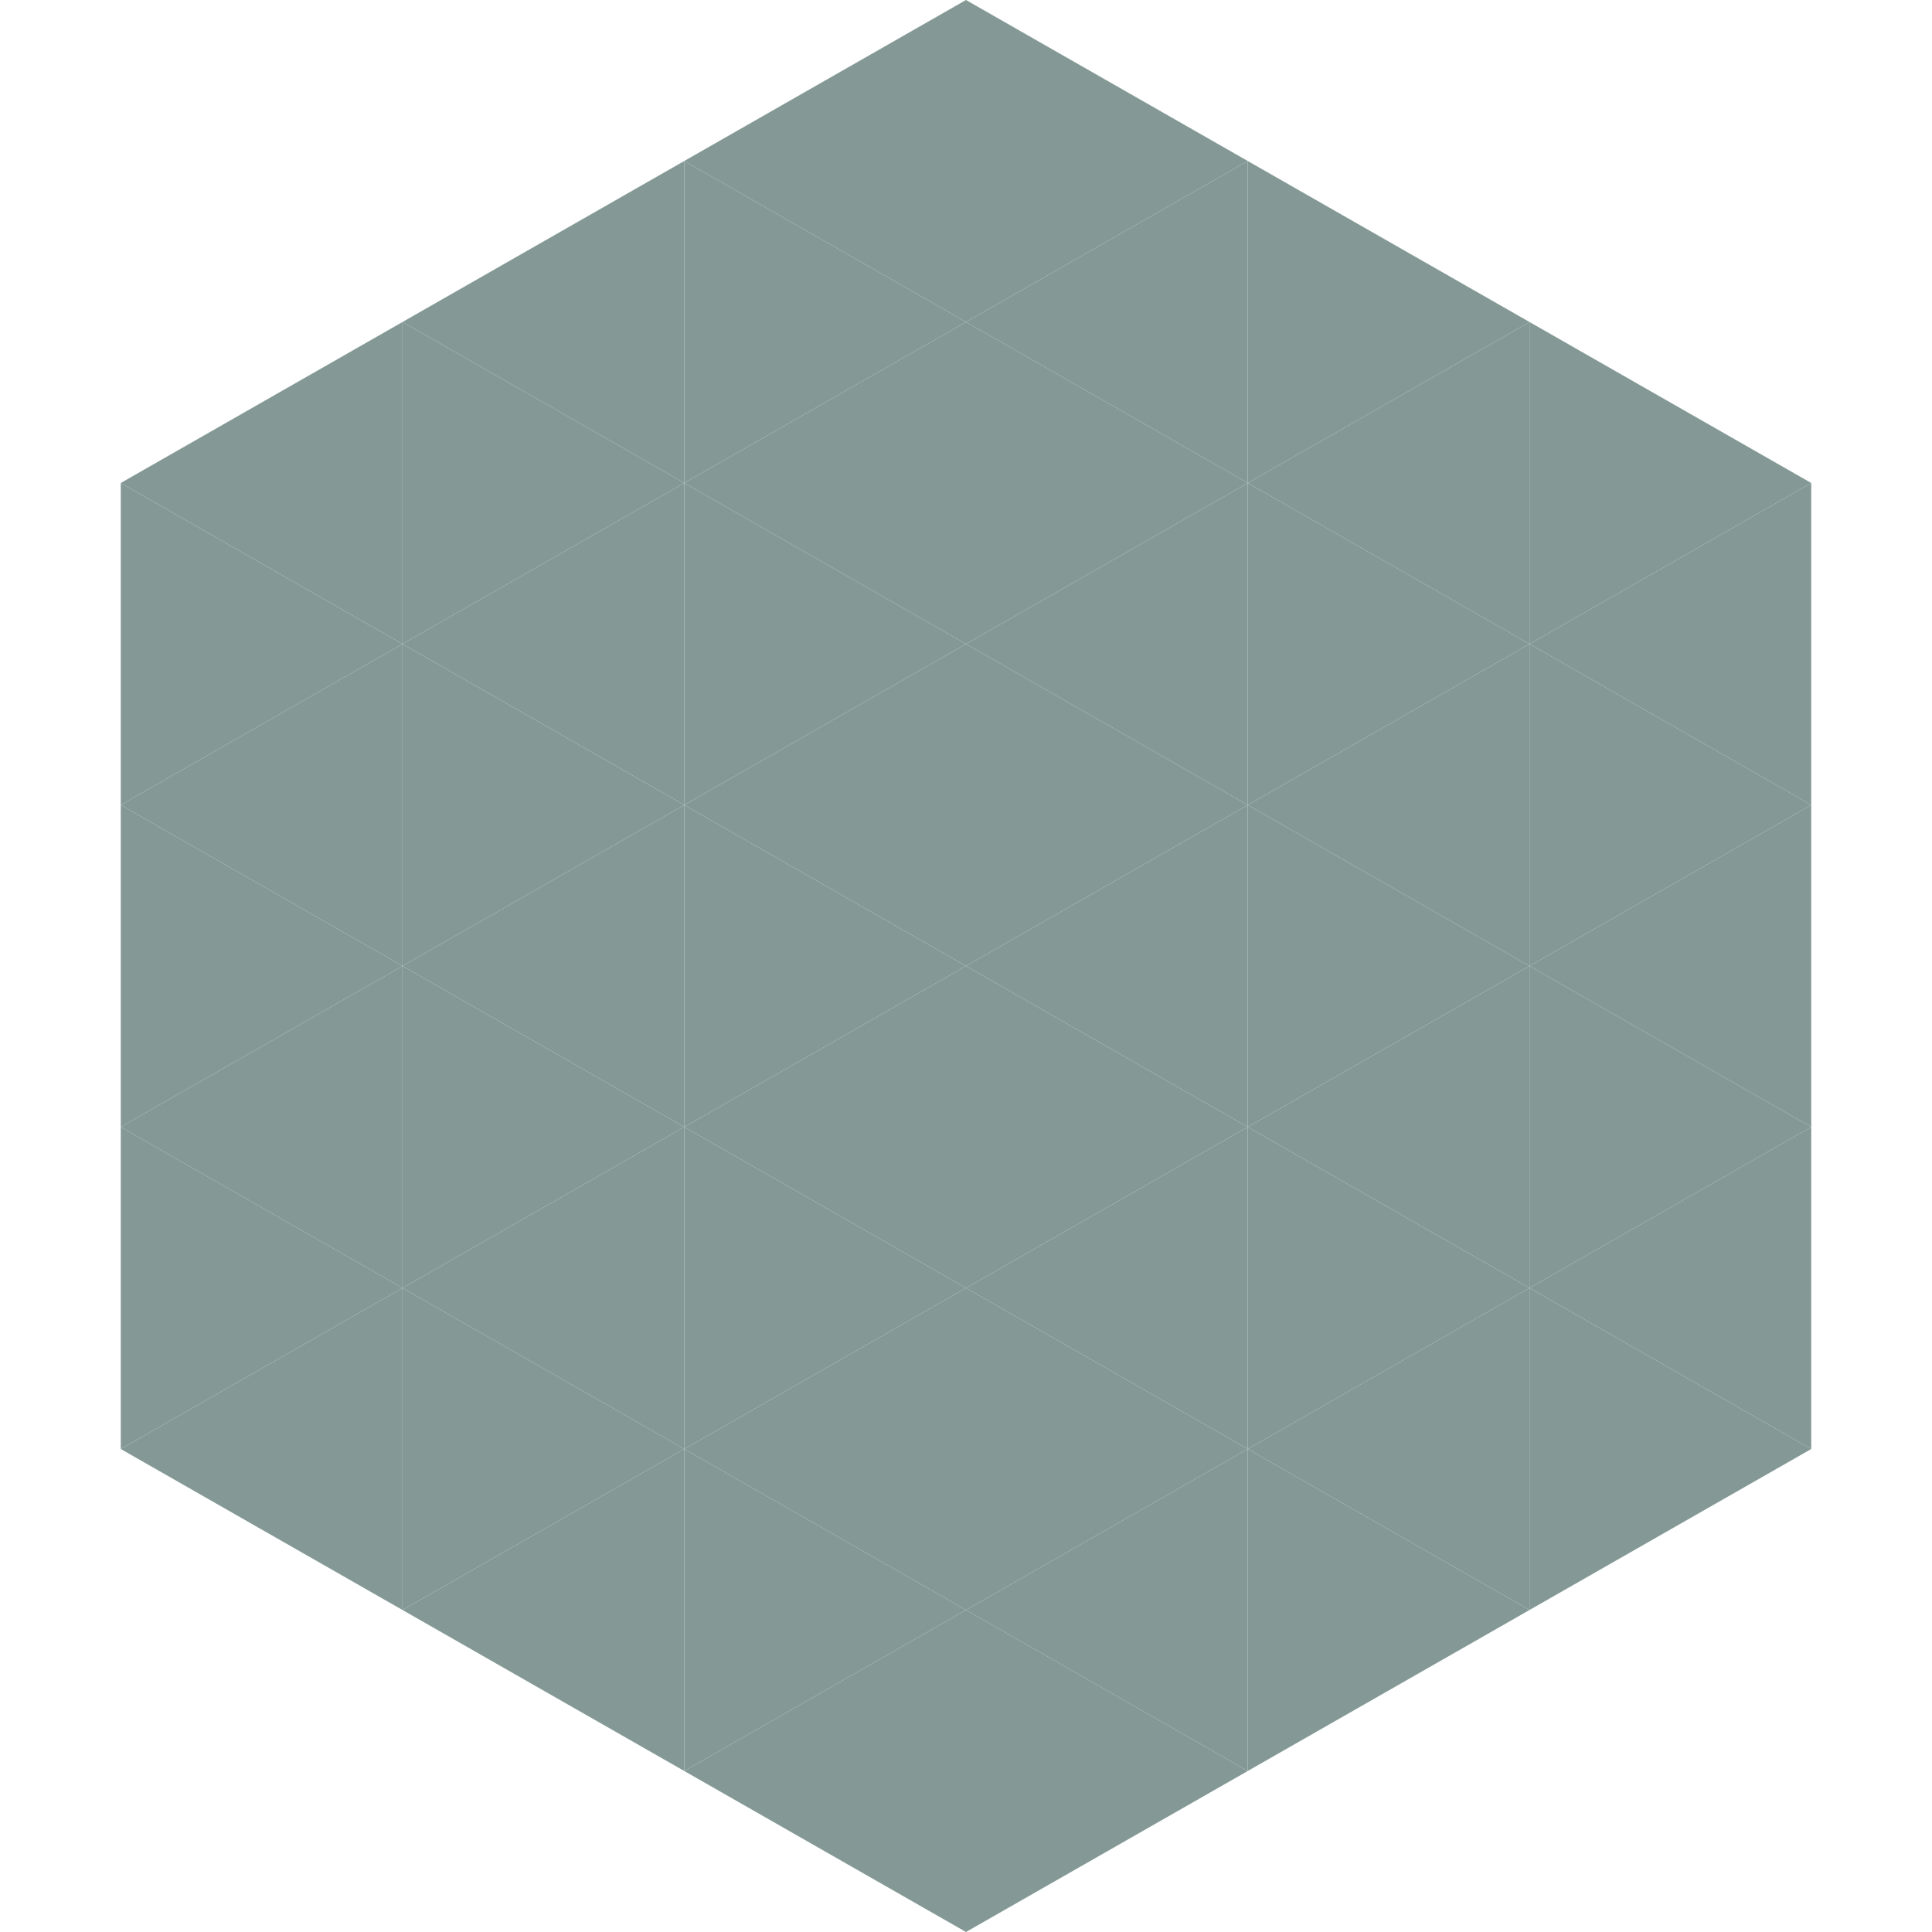 <?xml version="1.0"?>
<!-- Generated by SVGo -->
<svg width="240" height="240"
     xmlns="http://www.w3.org/2000/svg"
     xmlns:xlink="http://www.w3.org/1999/xlink">
<polygon points="50,40 15,60 50,80" style="fill:rgb(132,153,149)" />
<polygon points="190,40 225,60 190,80" style="fill:rgb(132,153,149)" />
<polygon points="15,60 50,80 15,100" style="fill:rgb(132,153,149)" />
<polygon points="225,60 190,80 225,100" style="fill:rgb(132,153,149)" />
<polygon points="50,80 15,100 50,120" style="fill:rgb(132,153,149)" />
<polygon points="190,80 225,100 190,120" style="fill:rgb(132,153,149)" />
<polygon points="15,100 50,120 15,140" style="fill:rgb(132,153,149)" />
<polygon points="225,100 190,120 225,140" style="fill:rgb(132,153,149)" />
<polygon points="50,120 15,140 50,160" style="fill:rgb(132,153,149)" />
<polygon points="190,120 225,140 190,160" style="fill:rgb(132,153,149)" />
<polygon points="15,140 50,160 15,180" style="fill:rgb(132,153,149)" />
<polygon points="225,140 190,160 225,180" style="fill:rgb(132,153,149)" />
<polygon points="50,160 15,180 50,200" style="fill:rgb(132,153,149)" />
<polygon points="190,160 225,180 190,200" style="fill:rgb(132,153,149)" />
<polygon points="15,180 50,200 15,220" style="fill:rgb(255,255,255); fill-opacity:0" />
<polygon points="225,180 190,200 225,220" style="fill:rgb(255,255,255); fill-opacity:0" />
<polygon points="50,0 85,20 50,40" style="fill:rgb(255,255,255); fill-opacity:0" />
<polygon points="190,0 155,20 190,40" style="fill:rgb(255,255,255); fill-opacity:0" />
<polygon points="85,20 50,40 85,60" style="fill:rgb(132,153,149)" />
<polygon points="155,20 190,40 155,60" style="fill:rgb(132,153,149)" />
<polygon points="50,40 85,60 50,80" style="fill:rgb(132,153,149)" />
<polygon points="190,40 155,60 190,80" style="fill:rgb(132,153,149)" />
<polygon points="85,60 50,80 85,100" style="fill:rgb(132,153,149)" />
<polygon points="155,60 190,80 155,100" style="fill:rgb(132,153,149)" />
<polygon points="50,80 85,100 50,120" style="fill:rgb(132,153,149)" />
<polygon points="190,80 155,100 190,120" style="fill:rgb(132,153,149)" />
<polygon points="85,100 50,120 85,140" style="fill:rgb(132,153,149)" />
<polygon points="155,100 190,120 155,140" style="fill:rgb(132,153,149)" />
<polygon points="50,120 85,140 50,160" style="fill:rgb(132,153,149)" />
<polygon points="190,120 155,140 190,160" style="fill:rgb(132,153,149)" />
<polygon points="85,140 50,160 85,180" style="fill:rgb(132,153,149)" />
<polygon points="155,140 190,160 155,180" style="fill:rgb(132,153,149)" />
<polygon points="50,160 85,180 50,200" style="fill:rgb(132,153,149)" />
<polygon points="190,160 155,180 190,200" style="fill:rgb(132,153,149)" />
<polygon points="85,180 50,200 85,220" style="fill:rgb(132,153,149)" />
<polygon points="155,180 190,200 155,220" style="fill:rgb(132,153,149)" />
<polygon points="120,0 85,20 120,40" style="fill:rgb(132,153,149)" />
<polygon points="120,0 155,20 120,40" style="fill:rgb(132,153,149)" />
<polygon points="85,20 120,40 85,60" style="fill:rgb(132,153,149)" />
<polygon points="155,20 120,40 155,60" style="fill:rgb(132,153,149)" />
<polygon points="120,40 85,60 120,80" style="fill:rgb(132,153,149)" />
<polygon points="120,40 155,60 120,80" style="fill:rgb(132,153,149)" />
<polygon points="85,60 120,80 85,100" style="fill:rgb(132,153,149)" />
<polygon points="155,60 120,80 155,100" style="fill:rgb(132,153,149)" />
<polygon points="120,80 85,100 120,120" style="fill:rgb(132,153,149)" />
<polygon points="120,80 155,100 120,120" style="fill:rgb(132,153,149)" />
<polygon points="85,100 120,120 85,140" style="fill:rgb(132,153,149)" />
<polygon points="155,100 120,120 155,140" style="fill:rgb(132,153,149)" />
<polygon points="120,120 85,140 120,160" style="fill:rgb(132,153,149)" />
<polygon points="120,120 155,140 120,160" style="fill:rgb(132,153,149)" />
<polygon points="85,140 120,160 85,180" style="fill:rgb(132,153,149)" />
<polygon points="155,140 120,160 155,180" style="fill:rgb(132,153,149)" />
<polygon points="120,160 85,180 120,200" style="fill:rgb(132,153,149)" />
<polygon points="120,160 155,180 120,200" style="fill:rgb(132,153,149)" />
<polygon points="85,180 120,200 85,220" style="fill:rgb(132,153,149)" />
<polygon points="155,180 120,200 155,220" style="fill:rgb(132,153,149)" />
<polygon points="120,200 85,220 120,240" style="fill:rgb(132,153,149)" />
<polygon points="120,200 155,220 120,240" style="fill:rgb(132,153,149)" />
<polygon points="85,220 120,240 85,260" style="fill:rgb(255,255,255); fill-opacity:0" />
<polygon points="155,220 120,240 155,260" style="fill:rgb(255,255,255); fill-opacity:0" />
</svg>

